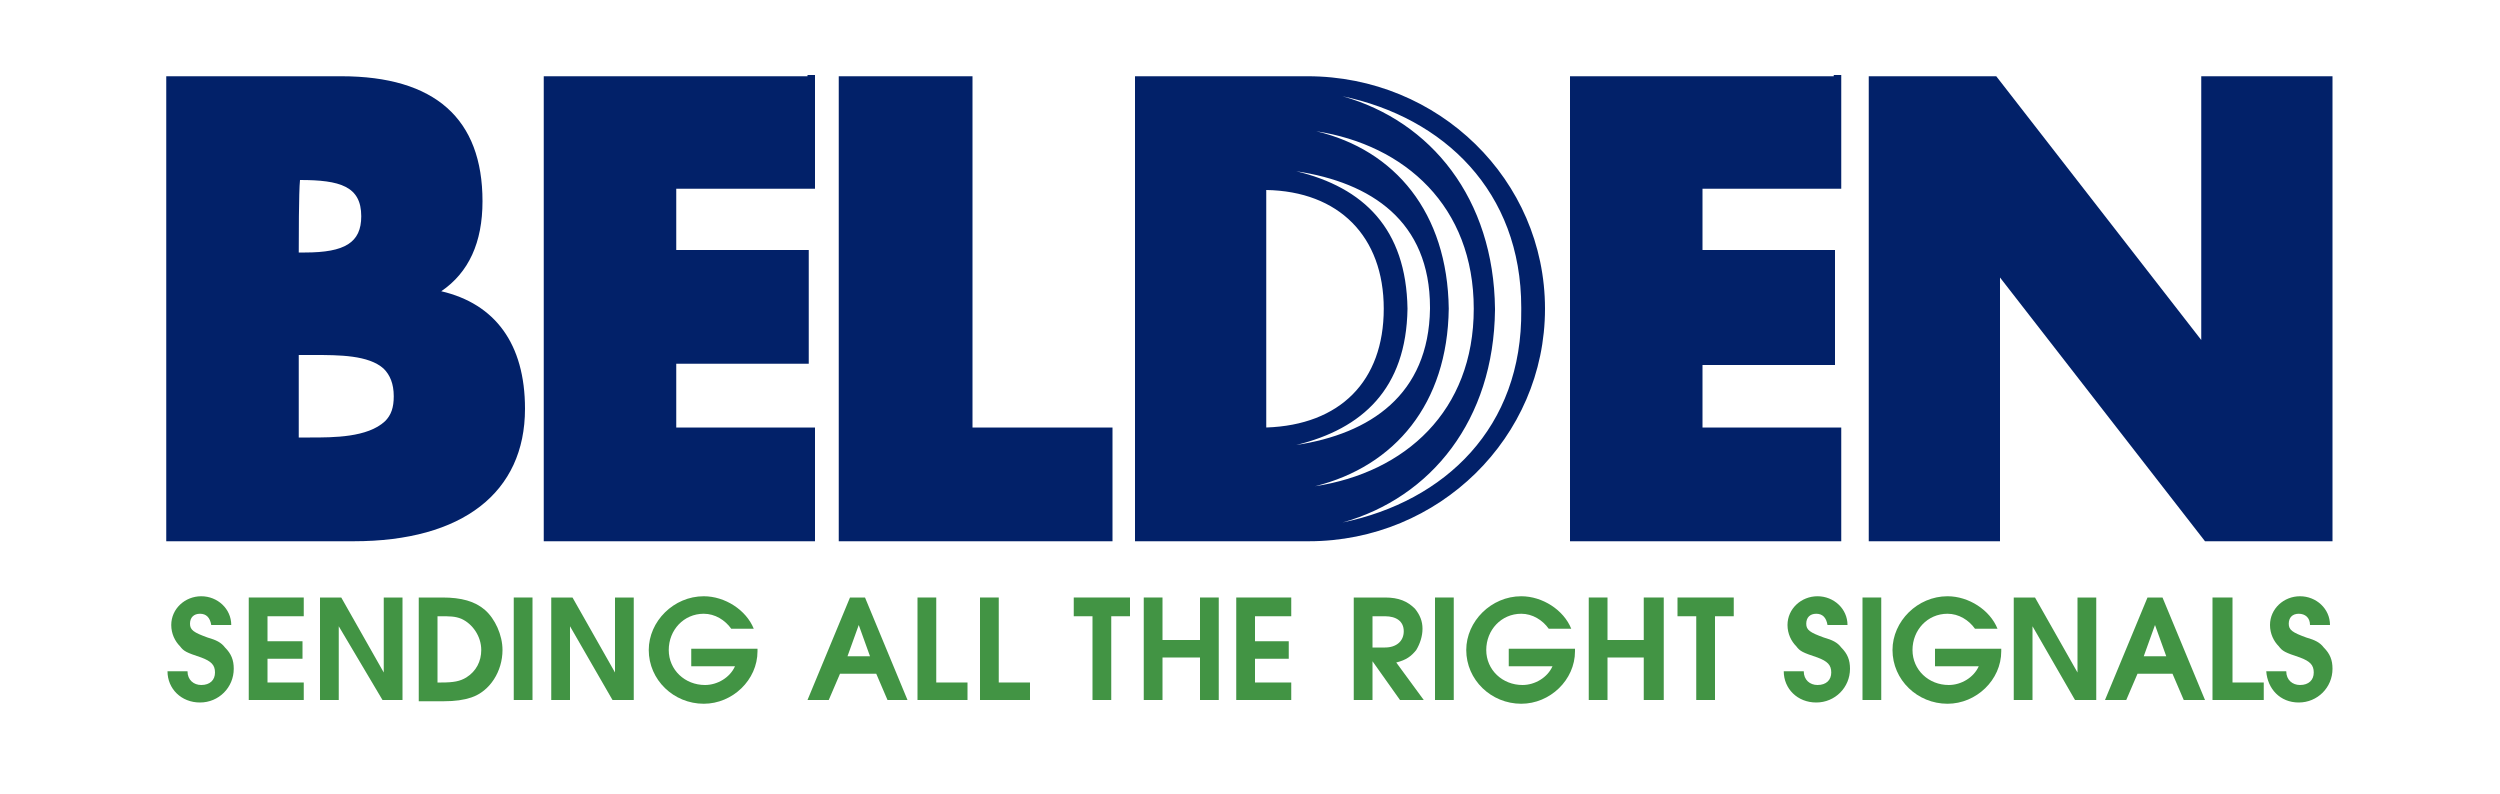 <?xml version="1.0" encoding="utf-8"?>
<!-- Generator: Adobe Illustrator 19.1.0, SVG Export Plug-In . SVG Version: 6.00 Build 0)  -->
<!DOCTYPE svg PUBLIC "-//W3C//DTD SVG 1.1//EN" "http://www.w3.org/Graphics/SVG/1.1/DTD/svg11.dtd">
<svg version="1.1" id="Layer_1" xmlns="http://www.w3.org/2000/svg" xmlns:xlink="http://www.w3.org/1999/xlink" x="0px" y="0px"
	 viewBox="0 50 200 63.5" enable-background="new 0 50 200 63.5" xml:space="preserve">
<g>
	<path fill="#022169" d="M13.9,56.1h-0.6v37.2h15C37,93.3,42,89.4,42,82.7c0-5.2-2.4-8.4-6.7-9.4c2.2-1.5,3.3-3.9,3.3-7.2
		c0-6.6-3.8-10-11.3-10H13.9 M24,64.4c3.2,0,4.9,0.5,4.9,2.9c0,2.1-1.3,2.9-4.5,2.9c0,0-0.2,0-0.5,0C23.9,69.3,23.9,65.3,24,64.4
		C23.9,64.4,24,64.4,24,64.4z M24.3,78.4l0.8,0c2,0,4.4,0,5.6,1.1c0.5,0.5,0.8,1.2,0.8,2.2c0,0.9-0.2,1.5-0.7,2
		C29.4,85,26.7,85,24.8,85c0,0-0.6,0-0.9,0c0-0.9,0-5.7,0-6.6C24.1,78.4,24.3,78.4,24.3,78.4z"/>
	<path fill="#022169" d="M64.6,56.1H43.5v37.2h21.7v-9.1c0,0-10.1,0-11.1,0c0-0.9,0-4.2,0-5.1c1,0,10.6,0,10.6,0V70
		c0,0-9.5,0-10.6,0c0-0.8,0-4,0-4.9c1,0,11.1,0,11.1,0v-9.1H64.6"/>
	<path fill="#022169" d="M77.1,56.1h-10v37.2H89v-9.1c0,0-10.2,0-11.2,0c0-1.1,0-28.1,0-28.1H77.1"/>
	<path fill="#022169" d="M146.7,56.1h-21.1v37.2h21.7v-9.1c0,0-10.1,0-11.1,0c0-0.9,0-4.2,0-5c1,0,10.6,0,10.6,0V70
		c0,0-9.5,0-10.6,0c0-0.8,0-4,0-4.9c1,0,11.1,0,11.1,0v-9.1H146.7"/>
	<path fill="#022169" d="M186.1,56.1h-10c0,0,0,18.3,0,21.1c-1.7-2.2-16.4-21.1-16.4-21.1h-10.2v37.2H160c0,0,0-18.4,0-21.1
		c1.7,2.2,16.4,21.1,16.4,21.1h10.2V56.1H186.1"/>
	<path fill="#022169" d="M104.6,56.1H90.8v37.2h13.9c10.4,0,18.9-8.3,18.9-18.6S115.1,56.1,104.6,56.1 M101.3,65.2
		c5.8,0.1,9.4,3.7,9.4,9.5c0,5.8-3.5,9.3-9.4,9.5V65.2z M103.7,85.6c5.3-1.3,8.8-4.5,8.9-10.9c-0.1-6.4-3.5-9.7-8.9-11
		c6,0.9,10.7,4,10.7,10.9v0.1C114.3,81.6,109.6,84.7,103.7,85.6z M115.9,74.7c-0.1-7.7-4.3-12.7-10.6-14.2c7.1,1.1,12.6,6,12.6,14.2
		c0,0,0,0,0,0h0c0,8.2-5.5,13.1-12.7,14.2C111.6,87.3,115.8,82.3,115.9,74.7z M107.4,91.8c7.1-2,12.1-8.2,12.2-17l0-0.1
		c-0.1-8.8-5.1-15-12.2-17c8.1,1.7,14.3,7.6,14.3,16.9v0.2C121.8,84.2,115.6,90.1,107.4,91.8z"/>
	<path fill="#429444" d="M13.4,103.7h1.6c0,0.7,0.5,1.1,1.1,1.1c0.7,0,1.1-0.4,1.1-1c0-0.6-0.3-0.9-1.1-1.2
		c-1.2-0.4-1.4-0.5-1.7-0.9c-0.4-0.4-0.7-1-0.7-1.7c0-1.3,1.1-2.3,2.4-2.3c1.3,0,2.4,1,2.4,2.3h-1.6c-0.1-0.6-0.4-0.9-0.9-0.9
		c-0.5,0-0.8,0.3-0.8,0.8c0,0.5,0.3,0.7,1.4,1.1c0.7,0.2,1.1,0.4,1.4,0.8c0.5,0.5,0.7,1,0.7,1.7c0,1.5-1.2,2.7-2.7,2.7
		C14.5,106.2,13.4,105.1,13.4,103.7"/>
	<polyline fill="#429444" points="19.9,106 19.9,97.8 24.3,97.8 24.3,99.3 21.4,99.3 21.4,101.3 24.2,101.3 24.2,102.7 21.4,102.7 
		21.4,104.6 24.3,104.6 24.3,106 19.9,106 	"/>
	<polyline fill="#429444" points="25.6,106 25.6,97.8 27.3,97.8 30.7,103.8 30.7,97.8 32.2,97.8 32.2,106 30.6,106 27.1,100.1 
		27.1,106 25.6,106 	"/>
	<path fill="#429444" d="M33.5,106v-8.2h1.9c1.5,0,2.6,0.3,3.4,1c0.8,0.7,1.4,2,1.4,3.2c0,1.7-1,3.3-2.5,3.8
		c-0.6,0.2-1.3,0.3-2.2,0.3H33.5 M35,104.6h0.3c1,0,1.5-0.1,2-0.4c0.8-0.5,1.2-1.3,1.2-2.2c0-1.1-0.7-2.1-1.6-2.5
		c-0.5-0.2-0.9-0.2-1.7-0.2H35V104.6z"/>
	<rect x="41.1" y="97.8" fill="#429444" width="1.5" height="8.2"/>
	<polyline fill="#429444" points="44.1,106 44.1,97.8 45.8,97.8 49.2,103.8 49.2,97.8 50.7,97.8 50.7,106 49,106 45.6,100.1 
		45.6,106 44.1,106 	"/>
	<path fill="#429444" d="M55.3,103.3v-1.4h5.3c0,0.1,0,0.1,0,0.2c0,2.3-2,4.2-4.3,4.2c-2.4,0-4.4-1.9-4.4-4.3c0-2.3,2-4.3,4.4-4.3
		c1.7,0,3.4,1.1,4,2.6h-1.8c-0.5-0.7-1.3-1.2-2.2-1.2c-1.6,0-2.8,1.3-2.8,2.9c0,1.6,1.3,2.8,2.9,2.8c1,0,2-0.6,2.4-1.5H55.3"/>
	<path fill="#429444" d="M64.6,106l3.4-8.2h1.2l3.4,8.2H71l-0.9-2.1h-2.9l-0.9,2.1H64.6 M67.8,102.5h1.8l-0.9-2.5L67.8,102.5z"/>
	<polyline fill="#429444" points="73.4,106 73.4,97.8 74.9,97.8 74.9,104.6 77.4,104.6 77.4,106 73.4,106 	"/>
	<polyline fill="#429444" points="78.4,106 78.4,97.8 79.9,97.8 79.9,104.6 82.4,104.6 82.4,106 78.4,106 	"/>
	<polyline fill="#429444" points="87.4,106 87.4,99.3 85.9,99.3 85.9,97.8 90.4,97.8 90.4,99.3 88.9,99.3 88.9,106 87.4,106 	"/>
	<polyline fill="#429444" points="91.5,106 91.5,97.8 93,97.8 93,101.2 96,101.2 96,97.8 97.5,97.8 97.5,106 96,106 96,102.6 
		93,102.6 93,106 91.5,106 	"/>
	<polyline fill="#429444" points="98.9,106 98.9,97.8 103.3,97.8 103.3,99.3 100.4,99.3 100.4,101.3 103.1,101.3 103.1,102.7 
		100.4,102.7 100.4,104.6 103.3,104.6 103.3,106 98.9,106 	"/>
	<path fill="#429444" d="M108.3,106v-8.2h2.5c1.1,0,1.8,0.3,2.4,0.9c0.4,0.5,0.6,1,0.6,1.6c0,0.6-0.2,1.2-0.5,1.7
		c-0.4,0.5-0.8,0.8-1.6,1l2.2,3H112l-2.2-3.1v3.1H108.3 M109.8,101.8h1c0.9,0,1.5-0.5,1.5-1.3c0-0.8-0.6-1.2-1.5-1.2h-1V101.8z"/>
	<rect x="114.8" y="97.8" fill="#429444" width="1.5" height="8.2"/>
	<path fill="#429444" d="M120.7,103.3v-1.4h5.3c0,0.1,0,0.1,0,0.2c0,2.3-2,4.2-4.3,4.2c-2.4,0-4.4-1.9-4.4-4.3c0-2.3,2-4.3,4.4-4.3
		c1.7,0,3.4,1.1,4,2.6h-1.8c-0.5-0.7-1.3-1.2-2.2-1.2c-1.6,0-2.8,1.3-2.8,2.9c0,1.6,1.3,2.8,2.9,2.8c1,0,2-0.6,2.4-1.5H120.7"/>
	<polyline fill="#429444" points="127.1,106 127.1,97.8 128.6,97.8 128.6,101.2 131.5,101.2 131.5,97.8 133.1,97.8 133.1,106 
		131.5,106 131.5,102.6 128.6,102.6 128.6,106 127.1,106 	"/>
	<polyline fill="#429444" points="135.7,106 135.7,99.3 134.2,99.3 134.2,97.8 138.7,97.8 138.7,99.3 137.2,99.3 137.2,106 
		135.7,106 	"/>
	<path fill="#429444" d="M142.7,103.7h1.6c0,0.7,0.5,1.1,1.1,1.1c0.7,0,1.1-0.4,1.1-1c0-0.6-0.3-0.9-1.1-1.2
		c-1.2-0.4-1.4-0.5-1.7-0.9c-0.4-0.4-0.7-1-0.7-1.7c0-1.3,1.1-2.3,2.4-2.3c1.3,0,2.4,1,2.4,2.3h-1.6c-0.1-0.6-0.4-0.9-0.9-0.9
		c-0.5,0-0.8,0.3-0.8,0.8c0,0.5,0.3,0.7,1.4,1.1c0.7,0.2,1.1,0.4,1.4,0.8c0.5,0.5,0.7,1,0.7,1.7c0,1.5-1.2,2.7-2.7,2.7
		C143.8,106.2,142.7,105.1,142.7,103.7"/>
	<rect x="149" y="97.8" fill="#429444" width="1.5" height="8.2"/>
	<path fill="#429444" d="M154.8,103.3v-1.4h5.3c0,0.1,0,0.1,0,0.2c0,2.3-2,4.2-4.3,4.2c-2.4,0-4.4-1.9-4.4-4.3c0-2.3,2-4.3,4.4-4.3
		c1.7,0,3.4,1.1,4,2.6h-1.8c-0.5-0.7-1.3-1.2-2.2-1.2c-1.6,0-2.8,1.3-2.8,2.9c0,1.6,1.3,2.8,2.9,2.8c1,0,2-0.6,2.4-1.5H154.8"/>
	<polyline fill="#429444" points="161.1,106 161.1,97.8 162.8,97.8 166.2,103.8 166.2,97.8 167.7,97.8 167.7,106 166,106 
		162.6,100.1 162.6,106 161.1,106 	"/>
	<path fill="#429444" d="M168.4,106l3.4-8.2h1.2l3.4,8.2h-1.7l-0.9-2.1H171l-0.9,2.1H168.4 M171.5,102.5h1.8l-0.9-2.5L171.5,102.5z"
		/>
	<polyline fill="#429444" points="177,106 177,97.8 178.6,97.8 178.6,104.6 181.1,104.6 181.1,106 177,106 	"/>
	<path fill="#429444" d="M181.3,103.7h1.6c0,0.7,0.5,1.1,1.1,1.1c0.7,0,1.1-0.4,1.1-1c0-0.6-0.3-0.9-1.1-1.2
		c-1.2-0.4-1.4-0.5-1.7-0.9c-0.4-0.4-0.7-1-0.7-1.7c0-1.3,1.1-2.3,2.4-2.3c1.3,0,2.4,1,2.4,2.3h-1.6c0-0.6-0.4-0.9-0.9-0.9
		c-0.5,0-0.8,0.3-0.8,0.8c0,0.5,0.3,0.7,1.4,1.1c0.7,0.2,1.1,0.4,1.4,0.8c0.5,0.5,0.7,1,0.7,1.7c0,1.5-1.2,2.7-2.7,2.7
		S181.4,105.1,181.3,103.7"/>
</g>
</svg>
